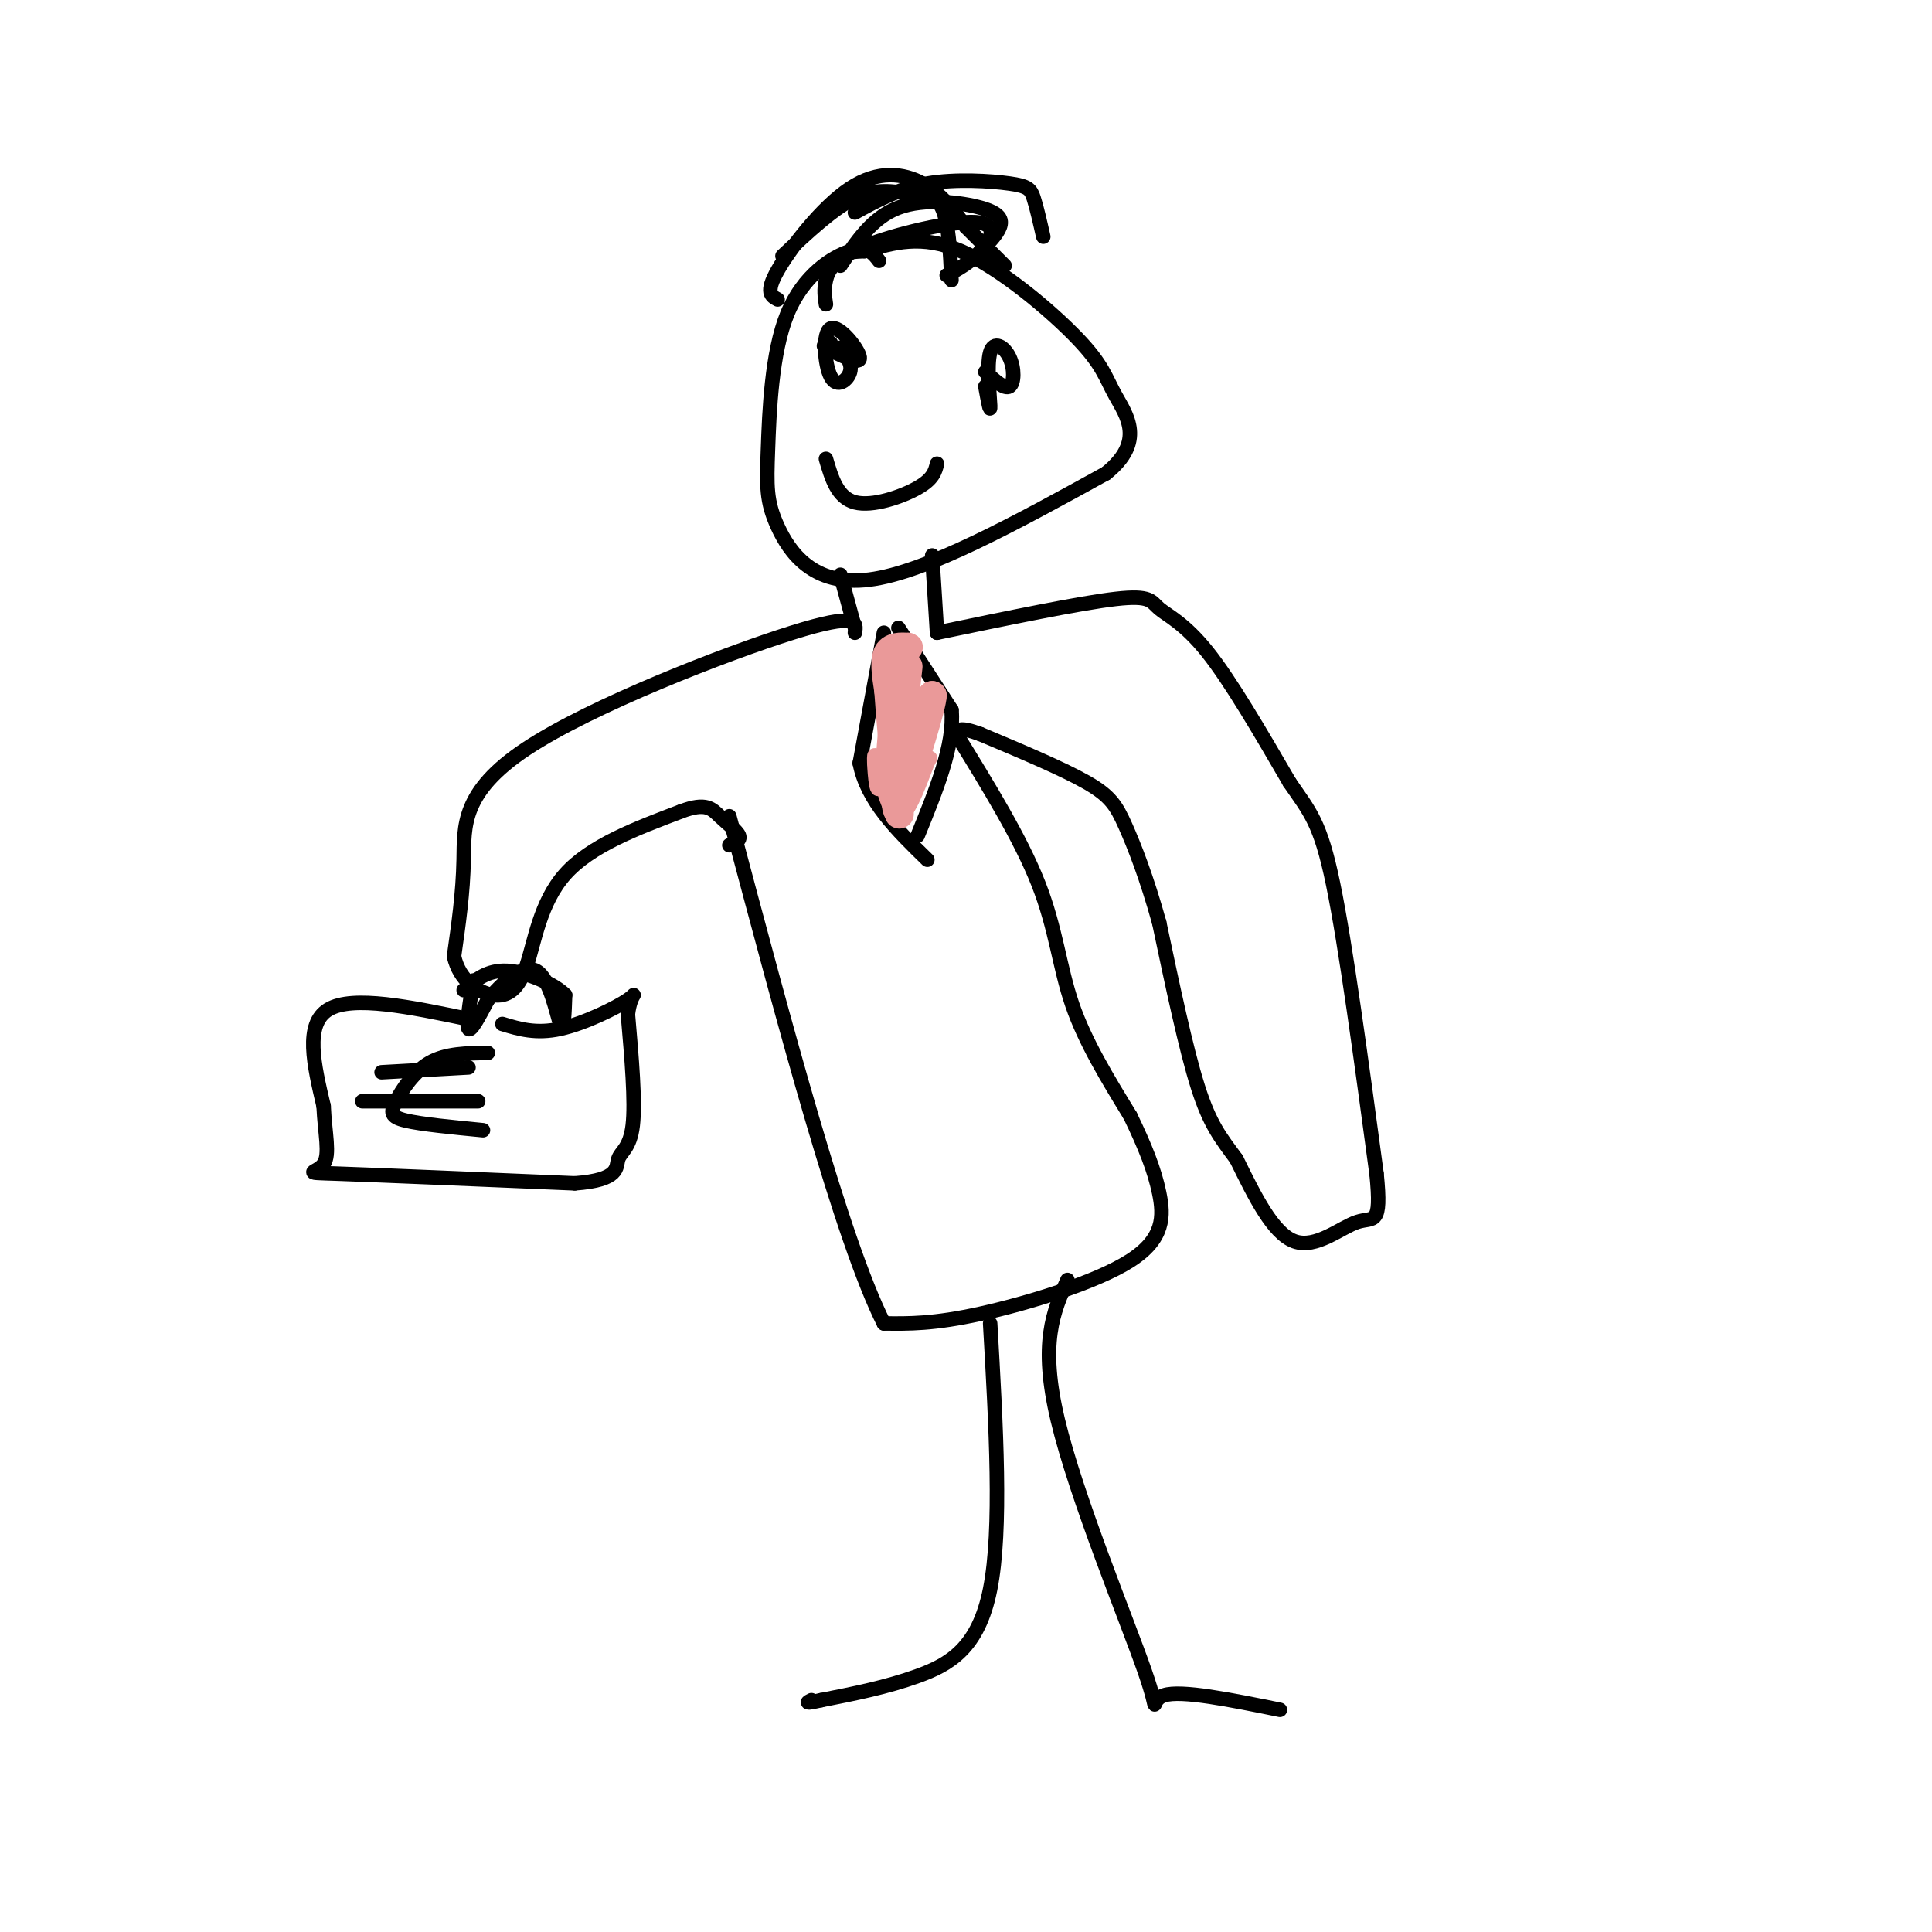 <svg viewBox='0 0 400 400' version='1.1' xmlns='http://www.w3.org/2000/svg' xmlns:xlink='http://www.w3.org/1999/xlink'><g fill='none' stroke='#000000' stroke-width='3' stroke-linecap='round' stroke-linejoin='round'><path d='M182,54c-1.182,-1.565 -2.363,-3.130 -6,-2c-3.637,1.130 -9.729,4.955 -13,13c-3.271,8.045 -3.722,20.311 -4,28c-0.278,7.689 -0.382,10.801 2,16c2.382,5.199 7.252,12.485 19,11c11.748,-1.485 30.374,-11.743 49,-22'/><path d='M229,98c8.199,-6.587 4.198,-12.054 2,-16c-2.198,-3.946 -2.592,-6.370 -8,-12c-5.408,-5.630 -15.831,-14.466 -24,-18c-8.169,-3.534 -14.085,-1.767 -20,0'/><path d='M179,52c-4.167,0.167 -4.583,0.583 -5,1'/><path d='M174,119c0.000,0.000 3.000,11.000 3,11'/><path d='M193,115c0.000,0.000 1.000,16.000 1,16'/><path d='M194,131c14.815,-3.077 29.631,-6.155 37,-7c7.369,-0.845 7.292,0.542 9,2c1.708,1.458 5.202,2.988 10,9c4.798,6.012 10.899,16.506 17,27'/><path d='M267,162c4.244,6.200 6.356,8.200 9,21c2.644,12.800 5.822,36.400 9,60'/><path d='M285,243c1.119,11.107 -0.583,8.875 -4,10c-3.417,1.125 -8.548,5.607 -13,4c-4.452,-1.607 -8.226,-9.304 -12,-17'/><path d='M256,240c-3.289,-4.467 -5.511,-7.133 -8,-15c-2.489,-7.867 -5.244,-20.933 -8,-34'/><path d='M240,191c-2.607,-9.369 -5.125,-15.792 -7,-20c-1.875,-4.208 -3.107,-6.202 -8,-9c-4.893,-2.798 -13.446,-6.399 -22,-10'/><path d='M203,152c-4.500,-1.667 -4.750,-0.833 -5,0'/><path d='M198,152c6.667,10.822 13.333,21.644 17,31c3.667,9.356 4.333,17.244 7,25c2.667,7.756 7.333,15.378 12,23'/><path d='M234,231c3.148,6.502 5.019,11.258 6,16c0.981,4.742 1.072,9.469 -6,14c-7.072,4.531 -21.306,8.866 -31,11c-9.694,2.134 -14.847,2.067 -20,2'/><path d='M183,274c-8.667,-17.167 -20.333,-61.083 -32,-105'/><path d='M177,131c0.351,-2.149 0.702,-4.298 -13,0c-13.702,4.298 -41.458,15.042 -55,24c-13.542,8.958 -12.869,16.131 -13,23c-0.131,6.869 -1.065,13.435 -2,20'/><path d='M94,198c1.129,5.008 4.952,7.528 8,8c3.048,0.472 5.321,-1.104 7,-6c1.679,-4.896 2.766,-13.113 8,-19c5.234,-5.887 14.617,-9.443 24,-13'/><path d='M141,168c5.262,-2.000 6.417,-0.500 8,1c1.583,1.500 3.595,3.000 4,4c0.405,1.000 -0.798,1.500 -2,2'/><path d='M98,203c-0.750,4.667 -1.500,9.333 -1,10c0.500,0.667 2.250,-2.667 4,-6'/><path d='M101,207c2.595,-3.012 7.083,-7.542 10,-6c2.917,1.542 4.262,9.155 5,11c0.738,1.845 0.869,-2.077 1,-6'/><path d='M117,206c-2.111,-2.222 -7.889,-4.778 -12,-5c-4.111,-0.222 -6.556,1.889 -9,4'/><path d='M97,211c-12.000,-2.500 -24.000,-5.000 -29,-2c-5.000,3.000 -3.000,11.500 -1,20'/><path d='M67,229c0.250,5.714 1.375,10.000 0,12c-1.375,2.000 -5.250,1.714 3,2c8.250,0.286 28.625,1.143 49,2'/><path d='M119,245c9.429,-0.679 8.500,-3.375 9,-5c0.500,-1.625 2.429,-2.179 3,-7c0.571,-4.821 -0.214,-13.911 -1,-23'/><path d='M130,210c0.536,-4.607 2.375,-4.625 0,-3c-2.375,1.625 -8.964,4.893 -14,6c-5.036,1.107 -8.518,0.054 -12,-1'/><path d='M101,218c-4.315,0.048 -8.631,0.095 -12,2c-3.369,1.905 -5.792,5.667 -7,8c-1.208,2.333 -1.202,3.238 2,4c3.202,0.762 9.601,1.381 16,2'/><path d='M79,222c0.000,0.000 18.000,-1.000 18,-1'/><path d='M75,228c0.000,0.000 24.000,0.000 24,0'/><path d='M205,274c1.222,21.333 2.444,42.667 0,55c-2.444,12.333 -8.556,15.667 -15,18c-6.444,2.333 -13.222,3.667 -20,5'/><path d='M170,352c-3.667,0.833 -2.833,0.417 -2,0'/><path d='M221,265c-2.905,6.506 -5.810,13.012 -2,29c3.810,15.988 14.333,41.458 18,52c3.667,10.542 0.476,6.155 4,5c3.524,-1.155 13.762,0.923 24,3'/><path d='M174,72c1.239,1.646 2.478,3.292 2,5c-0.478,1.708 -2.675,3.478 -4,1c-1.325,-2.478 -1.780,-9.206 0,-10c1.780,-0.794 5.794,4.344 6,6c0.206,1.656 -3.397,-0.172 -7,-2'/><path d='M171,72c-1.000,-0.500 0.000,-0.750 1,-1'/><path d='M204,80c0.536,2.914 1.072,5.828 1,4c-0.072,-1.828 -0.751,-8.397 0,-11c0.751,-2.603 2.933,-1.239 4,1c1.067,2.239 1.019,5.354 0,6c-1.019,0.646 -3.010,-1.177 -5,-3'/><path d='M171,95c1.178,4.022 2.356,8.044 6,9c3.644,0.956 9.756,-1.156 13,-3c3.244,-1.844 3.622,-3.422 4,-5'/><path d='M161,62c-1.304,-0.696 -2.607,-1.393 0,-6c2.607,-4.607 9.125,-13.125 15,-17c5.875,-3.875 11.107,-3.107 15,-1c3.893,2.107 6.446,5.554 9,9'/><path d='M200,47c2.833,2.833 5.417,5.417 8,8'/><path d='M171,63c-0.228,-1.512 -0.456,-3.024 0,-5c0.456,-1.976 1.596,-4.416 8,-7c6.404,-2.584 18.070,-5.311 23,-5c4.930,0.311 3.123,3.660 1,6c-2.123,2.340 -4.561,3.670 -7,5'/><path d='M174,55c3.292,-4.982 6.583,-9.964 12,-12c5.417,-2.036 12.958,-1.125 17,0c4.042,1.125 4.583,2.464 4,4c-0.583,1.536 -2.292,3.268 -4,5'/><path d='M162,53c5.292,-4.958 10.583,-9.917 15,-12c4.417,-2.083 7.958,-1.292 11,-1c3.042,0.292 5.583,0.083 7,3c1.417,2.917 1.708,8.958 2,15'/><path d='M177,44c4.554,-2.494 9.107,-4.988 15,-6c5.893,-1.012 13.125,-0.542 17,0c3.875,0.542 4.393,1.155 5,3c0.607,1.845 1.304,4.923 2,8'/><path d='M183,131c0.000,0.000 -5.000,27.000 -5,27'/><path d='M178,158c1.500,7.833 7.750,13.917 14,20'/><path d='M186,130c0.000,0.000 11.000,17.000 11,17'/><path d='M197,147c0.667,7.167 -3.167,16.583 -7,26'/></g>
<g fill='none' stroke='#ea9999' stroke-width='3' stroke-linecap='round' stroke-linejoin='round'><path d='M184,142c-0.711,9.600 -1.422,19.200 -2,21c-0.578,1.800 -1.022,-4.200 -1,-6c0.022,-1.800 0.511,0.600 1,3'/><path d='M182,160c0.778,2.956 2.222,8.844 4,9c1.778,0.156 3.889,-5.422 6,-11'/><path d='M192,158c1.000,-1.833 0.500,-0.917 0,0'/></g>
<g fill='none' stroke='#ea9999' stroke-width='6' stroke-linecap='round' stroke-linejoin='round'><path d='M188,138c0.000,0.000 -2.000,18.000 -2,18'/><path d='M186,156c0.833,1.000 3.917,-5.500 7,-12'/><path d='M193,144c0.000,2.000 -3.500,13.000 -7,24'/><path d='M186,168c-1.167,-0.833 -0.583,-14.917 0,-29'/><path d='M186,139c0.690,-5.583 2.417,-5.042 2,-5c-0.417,0.042 -2.976,-0.417 -4,1c-1.024,1.417 -0.512,4.708 0,8'/><path d='M184,143c0.333,5.167 1.167,14.083 2,23'/><path d='M186,166c0.333,4.000 0.167,2.500 0,1'/></g>
</svg>